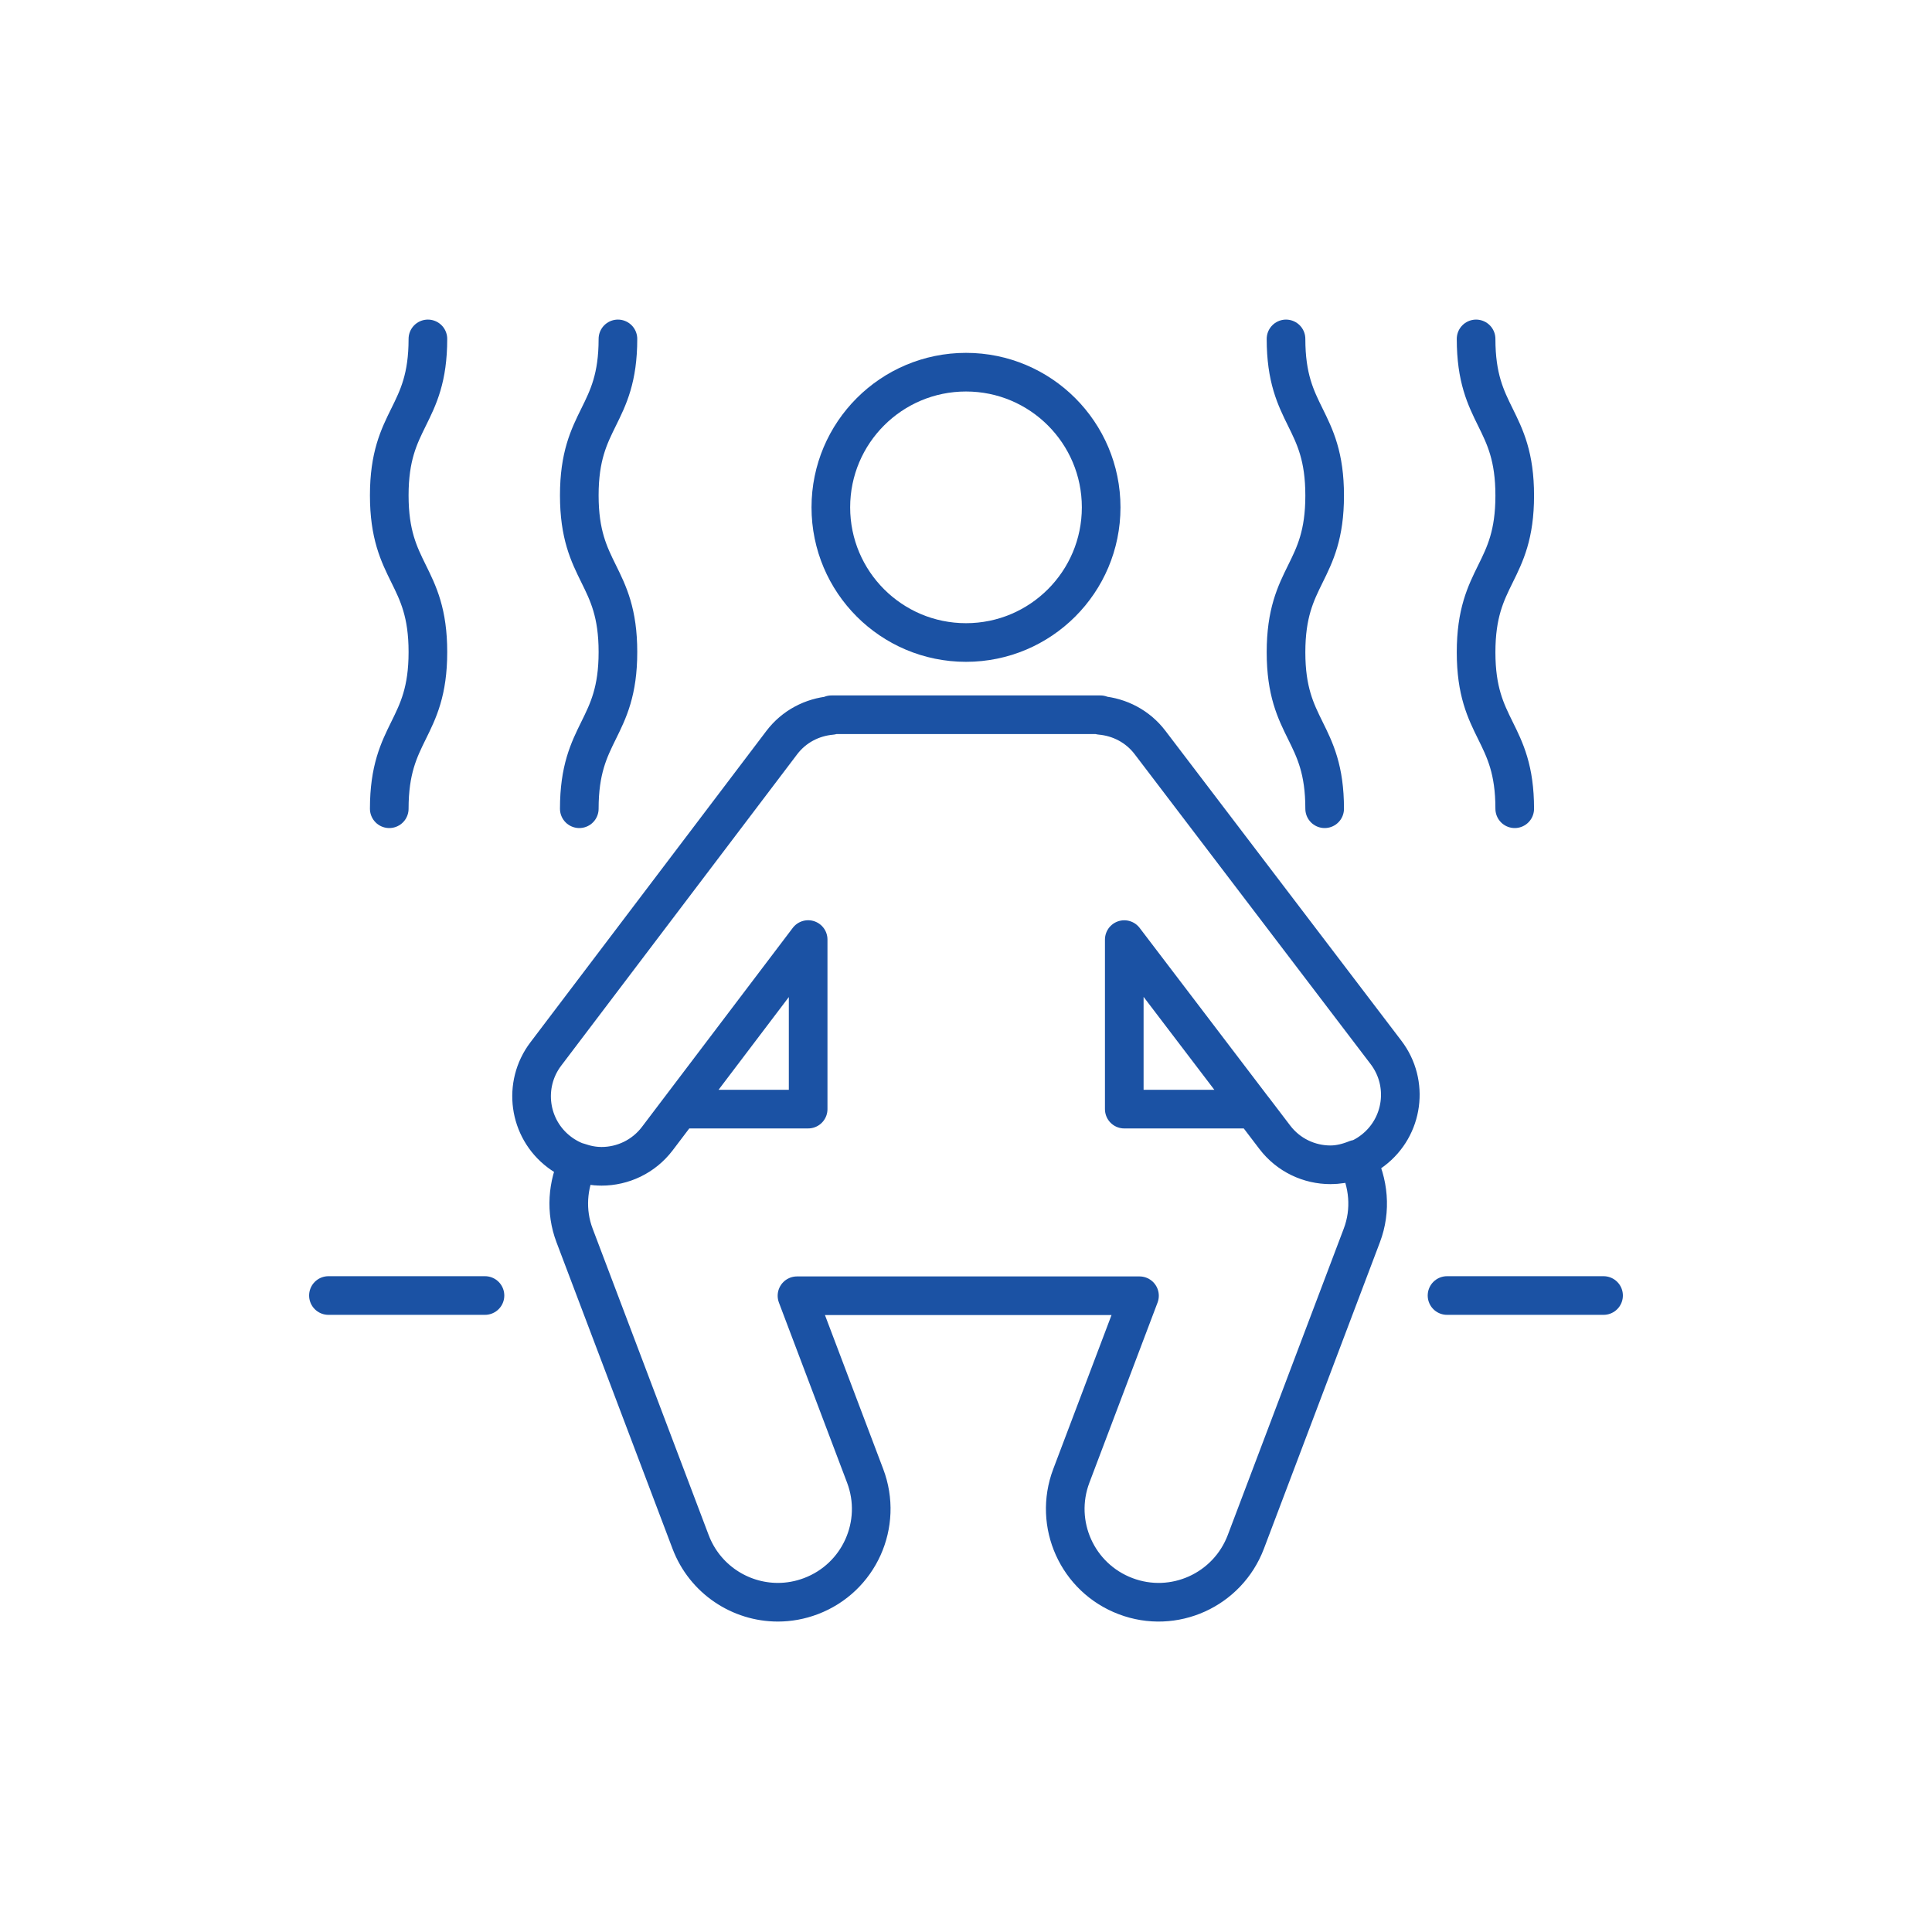 <?xml version="1.0" encoding="utf-8"?>
<!-- Generator: Adobe Illustrator 27.4.1, SVG Export Plug-In . SVG Version: 6.00 Build 0)  -->
<svg version="1.1" xmlns="http://www.w3.org/2000/svg" xmlns:xlink="http://www.w3.org/1999/xlink" x="0px" y="0px" width="50px"
	 height="50px" viewBox="0 0 50 50" enable-background="new 0 0 50 50" xml:space="preserve">
<g id="Layer_1">
	<g id="Opis">
	</g>
	<g id="Ikone">
	</g>
	<g id="Delovno">
	</g>
	<g>
		<g>
			<rect x="0" y="8" fill="none" width="263.472" height="34"/>
		</g>
	</g>
	<path fill="none" stroke="#1B52A4" stroke-linecap="round" stroke-linejoin="round" stroke-miterlimit="10" d="M29.096,28.703
		v-4.386l3.893,5.113c0.356,0.468,0.896,0.715,1.442,0.715c0.382,0,0.769-0.12,1.095-0.37
		c0.796-0.606,0.95-1.743,0.344-2.538l-6.107-8.021c-0.321-0.422-0.792-0.658-1.282-0.702l-0.003-0.016h-6.96
		l-0.004,0.018c-0.49,0.044-0.961,0.28-1.282,0.703l-6.107,8.059c-0.604,0.797-0.448,1.934,0.35,2.538
		c0.327,0.248,0.711,0.368,1.093,0.368c0.547,0,1.088-0.248,1.444-0.717l3.903-5.151v4.388h-3.325l-0.578,0.763
		c-0.356,0.469-0.897,0.717-1.444,0.717c-0.203,0-0.404-0.039-0.599-0.108c-0.286,0.592-0.336,1.274-0.099,1.898
		l3.003,7.931c0.366,0.966,1.284,1.561,2.259,1.561c0.284,0,0.573-0.051,0.855-0.158
		c1.248-0.472,1.876-1.865,1.403-3.113l-1.764-4.661h8.864l-1.764,4.661c-0.473,1.248,0.156,2.641,1.403,3.113
		c1.248,0.475,2.64-0.156,3.113-1.403l3.002-7.931c0.248-0.652,0.182-1.367-0.139-1.975
		c-0.218,0.088-0.444,0.146-0.672,0.146c-0.546,0-1.086-0.246-1.442-0.715l-0.553-0.726H29.096z"/>
	<g>
		<path fill="none" stroke="#1B52A4" stroke-linecap="round" stroke-linejoin="round" stroke-miterlimit="10" d="M11.074,8.771
			c0,2.024-1,2.024-1,4.049c0,2.028,1,2.028,1,4.055s-1,2.028-1,4.055"/>
	</g>
	<g>
		<path fill="none" stroke="#1B52A4" stroke-linecap="round" stroke-linejoin="round" stroke-miterlimit="10" d="M15.992,8.771
			c0,2.024-1,2.024-1,4.049c0,2.028,1,2.028,1,4.055s-1,2.028-1,4.055"/>
	</g>
	<g>
		<g>
			<g>
				<path fill="none" stroke="#1B52A4" stroke-linecap="round" stroke-linejoin="round" stroke-miterlimit="10" d="M34.282,20.93
					c0-2.024-1-2.024-1-4.049c0-2.028,1-2.028,1-4.055c0-2.028-1-2.028-1-4.055"/>
			</g>
			<g>
				<path fill="none" stroke="#1B52A4" stroke-linecap="round" stroke-linejoin="round" stroke-miterlimit="10" d="M39.201,20.93
					c0-2.024-1-2.024-1-4.049c0-2.028,1-2.028,1-4.055c0-2.028-1-2.028-1-4.055"/>
			</g>
		</g>
	</g>
	<circle fill="none" stroke="#1B52A4" stroke-miterlimit="10" cx="25" cy="13.13" r="3.498"/>
	
		<line fill="none" stroke="#1B52A4" stroke-linecap="round" stroke-linejoin="round" stroke-miterlimit="10" x1="8.5" y1="33.528" x2="12.551" y2="33.528"/>
	
		<line fill="none" stroke="#1B52A4" stroke-linecap="round" stroke-linejoin="round" stroke-miterlimit="10" x1="37.449" y1="33.528" x2="41.5" y2="33.528"/>
</g>
<g id="Work" display="none">
</g>
</svg>
